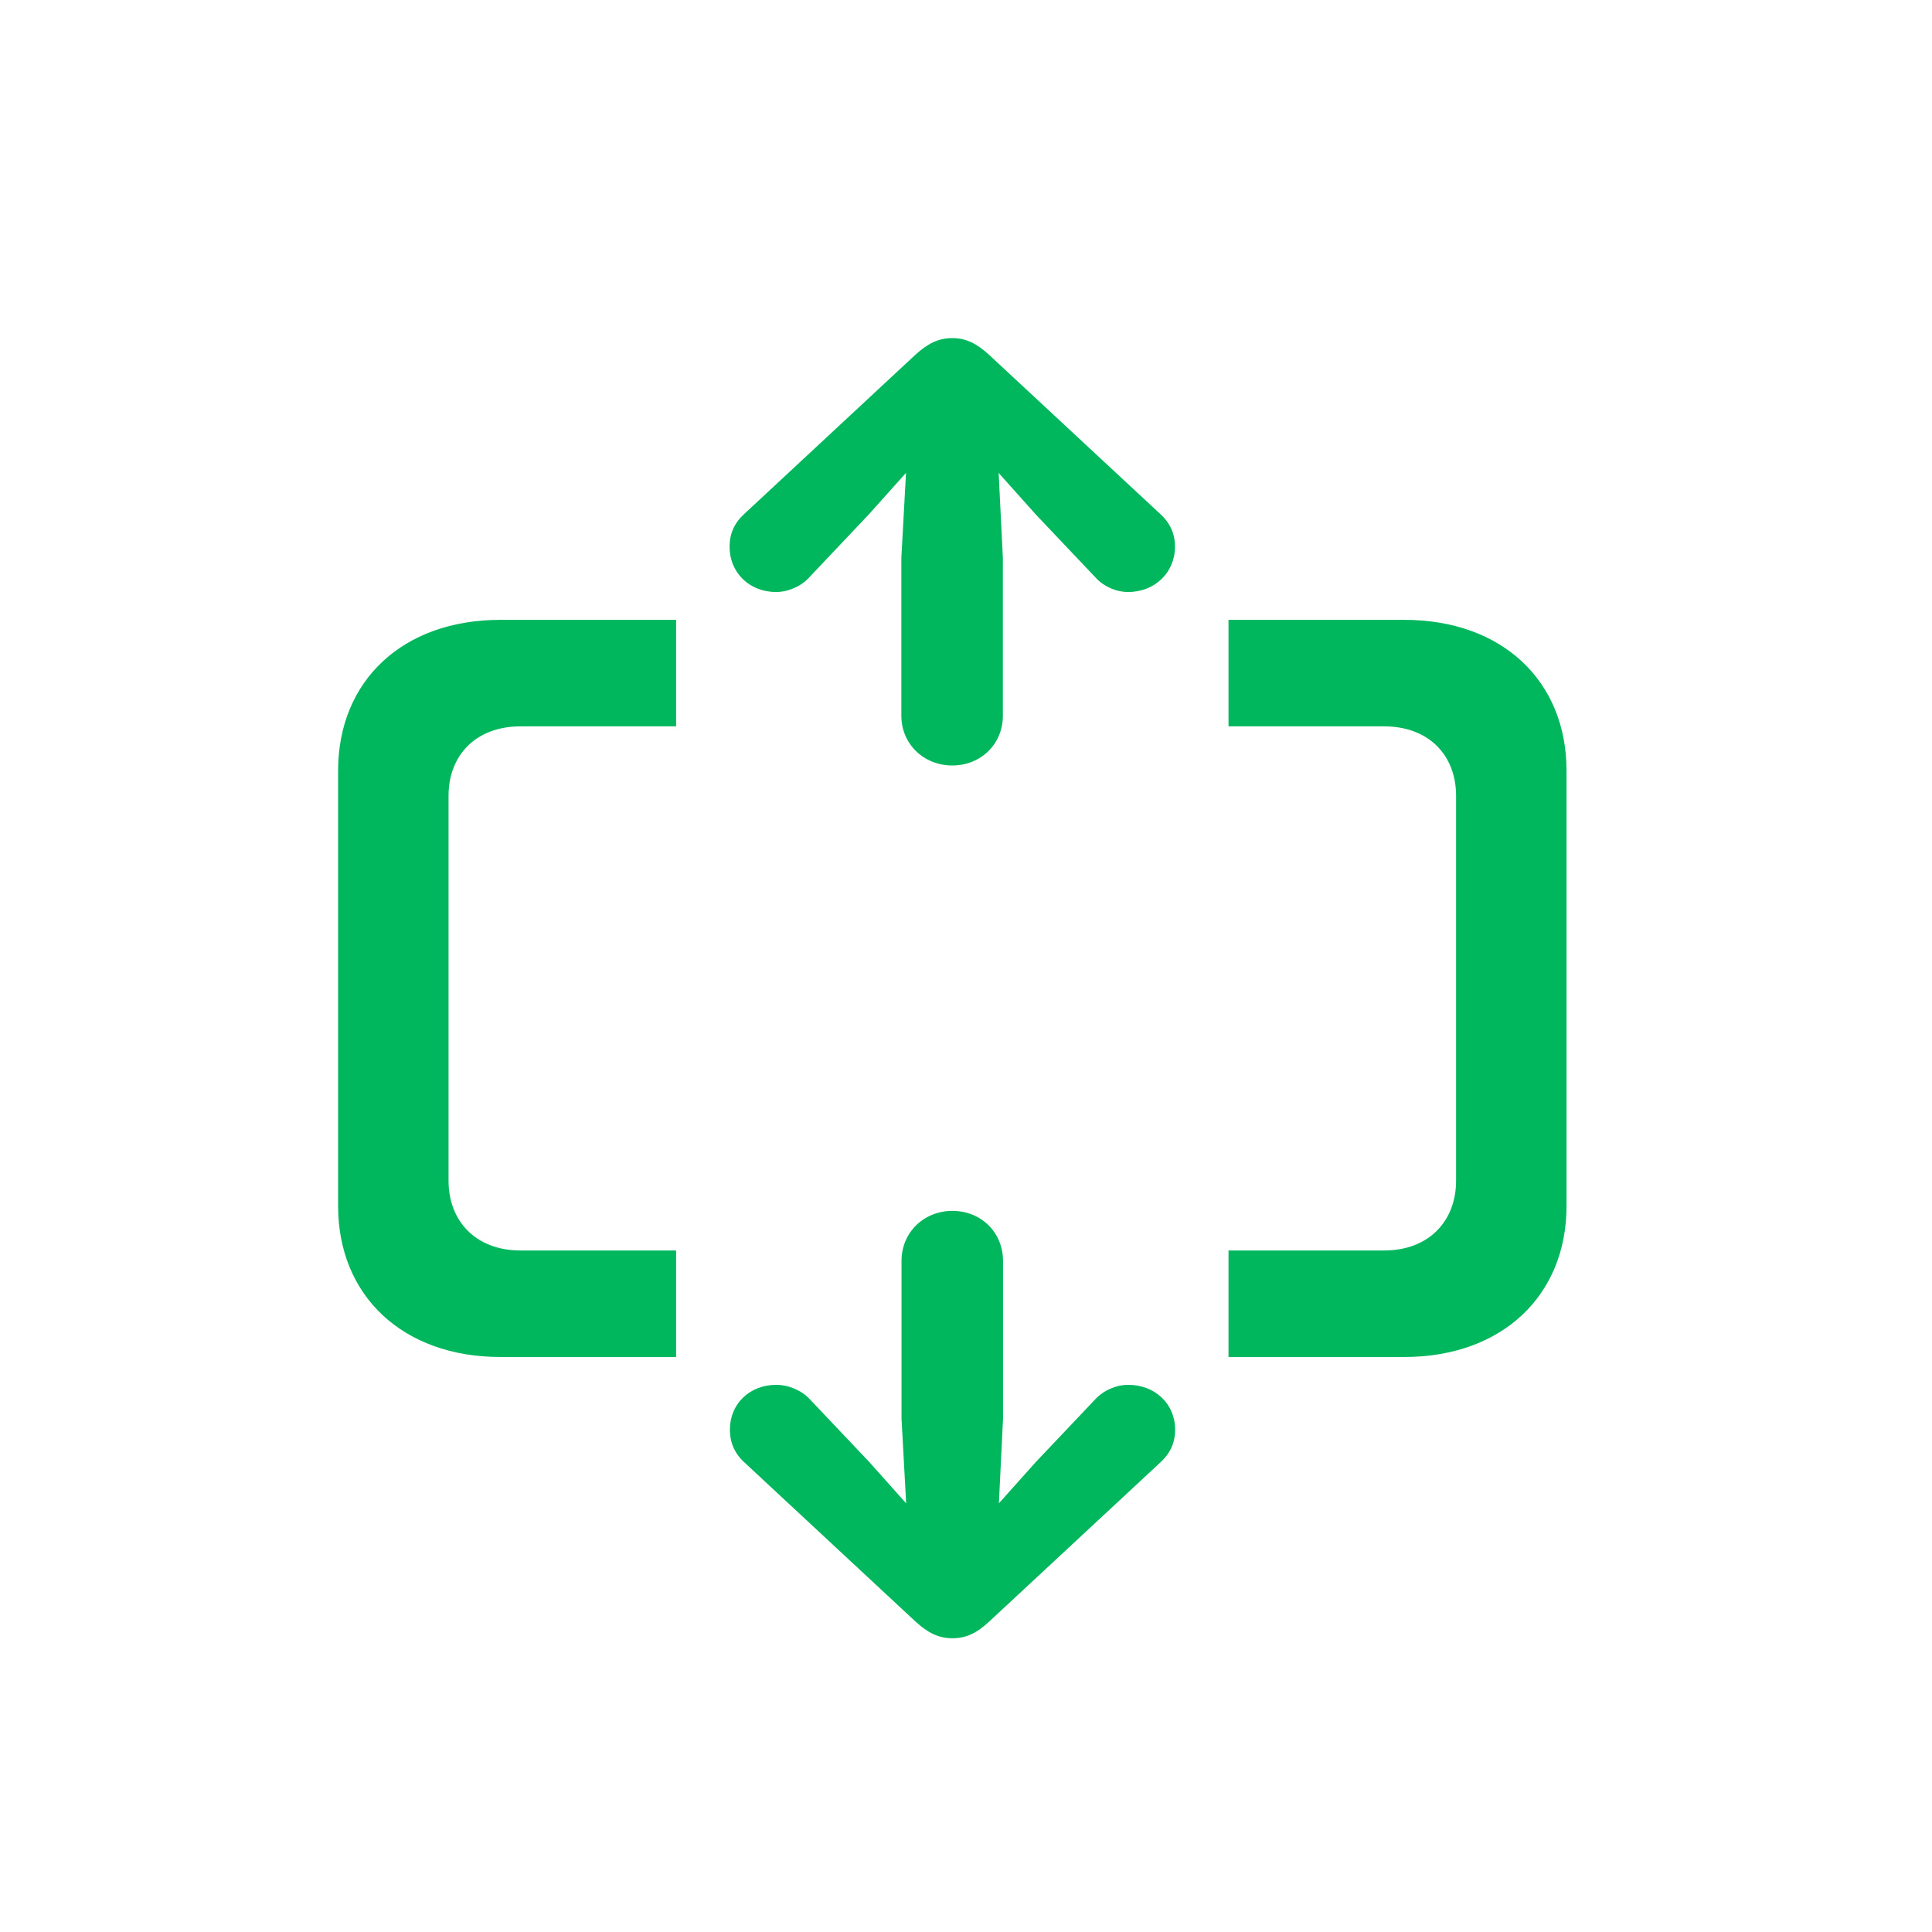 <svg width="24" height="24" viewBox="0 0 24 24" fill="none" xmlns="http://www.w3.org/2000/svg">
<path d="M6.216 16.857H8.399V15.534H6.467C5.915 15.534 5.572 15.174 5.572 14.666V9.887C5.572 9.378 5.915 9.023 6.467 9.023H8.399V7.7H6.216C4.999 7.7 4.2 8.46 4.2 9.574V14.982C4.2 16.092 4.999 16.857 6.216 16.857ZM17.444 16.857C18.661 16.857 19.46 16.092 19.46 14.982V9.574C19.46 8.46 18.661 7.7 17.444 7.7H15.261V9.023H17.193C17.745 9.023 18.088 9.378 18.088 9.887V14.666C18.088 15.174 17.745 15.534 17.193 15.534H15.261V16.857H17.444Z" fill="#00B75D"/>
<path d="M11.83 4.2C11.659 4.2 11.526 4.266 11.37 4.408L9.25 6.38C9.124 6.493 9.063 6.628 9.063 6.792C9.063 7.113 9.309 7.354 9.64 7.354C9.793 7.354 9.955 7.282 10.053 7.172L10.791 6.392L11.614 5.473H12.046L12.866 6.39L13.607 7.172C13.705 7.282 13.86 7.354 14.015 7.354C14.344 7.354 14.596 7.113 14.596 6.792C14.596 6.628 14.535 6.495 14.408 6.38L12.287 4.408C12.132 4.266 12 4.2 11.83 4.2ZM11.83 5.177C11.514 5.177 11.27 5.434 11.262 5.742L11.197 6.928V8.892C11.197 9.242 11.474 9.509 11.83 9.509C12.185 9.509 12.458 9.242 12.458 8.892V6.928L12.399 5.742C12.389 5.434 12.145 5.177 11.83 5.177ZM11.832 20.351C12.002 20.351 12.134 20.287 12.289 20.143L14.41 18.171C14.537 18.056 14.598 17.923 14.598 17.759C14.598 17.44 14.348 17.203 14.017 17.203C13.862 17.203 13.709 17.272 13.609 17.379L12.868 18.161L12.048 19.078H11.616L10.796 18.159L10.057 17.379C9.957 17.272 9.797 17.203 9.642 17.203C9.311 17.203 9.067 17.44 9.067 17.759C9.067 17.923 9.128 18.06 9.252 18.171L11.372 20.143C11.53 20.287 11.661 20.351 11.832 20.351ZM11.832 19.374C12.147 19.374 12.391 19.121 12.402 18.809L12.46 17.623V15.664C12.46 15.309 12.187 15.042 11.832 15.042C11.476 15.042 11.199 15.309 11.199 15.664V17.623L11.264 18.809C11.274 19.121 11.517 19.374 11.832 19.374Z" fill="#00B75D"/>
</svg>
